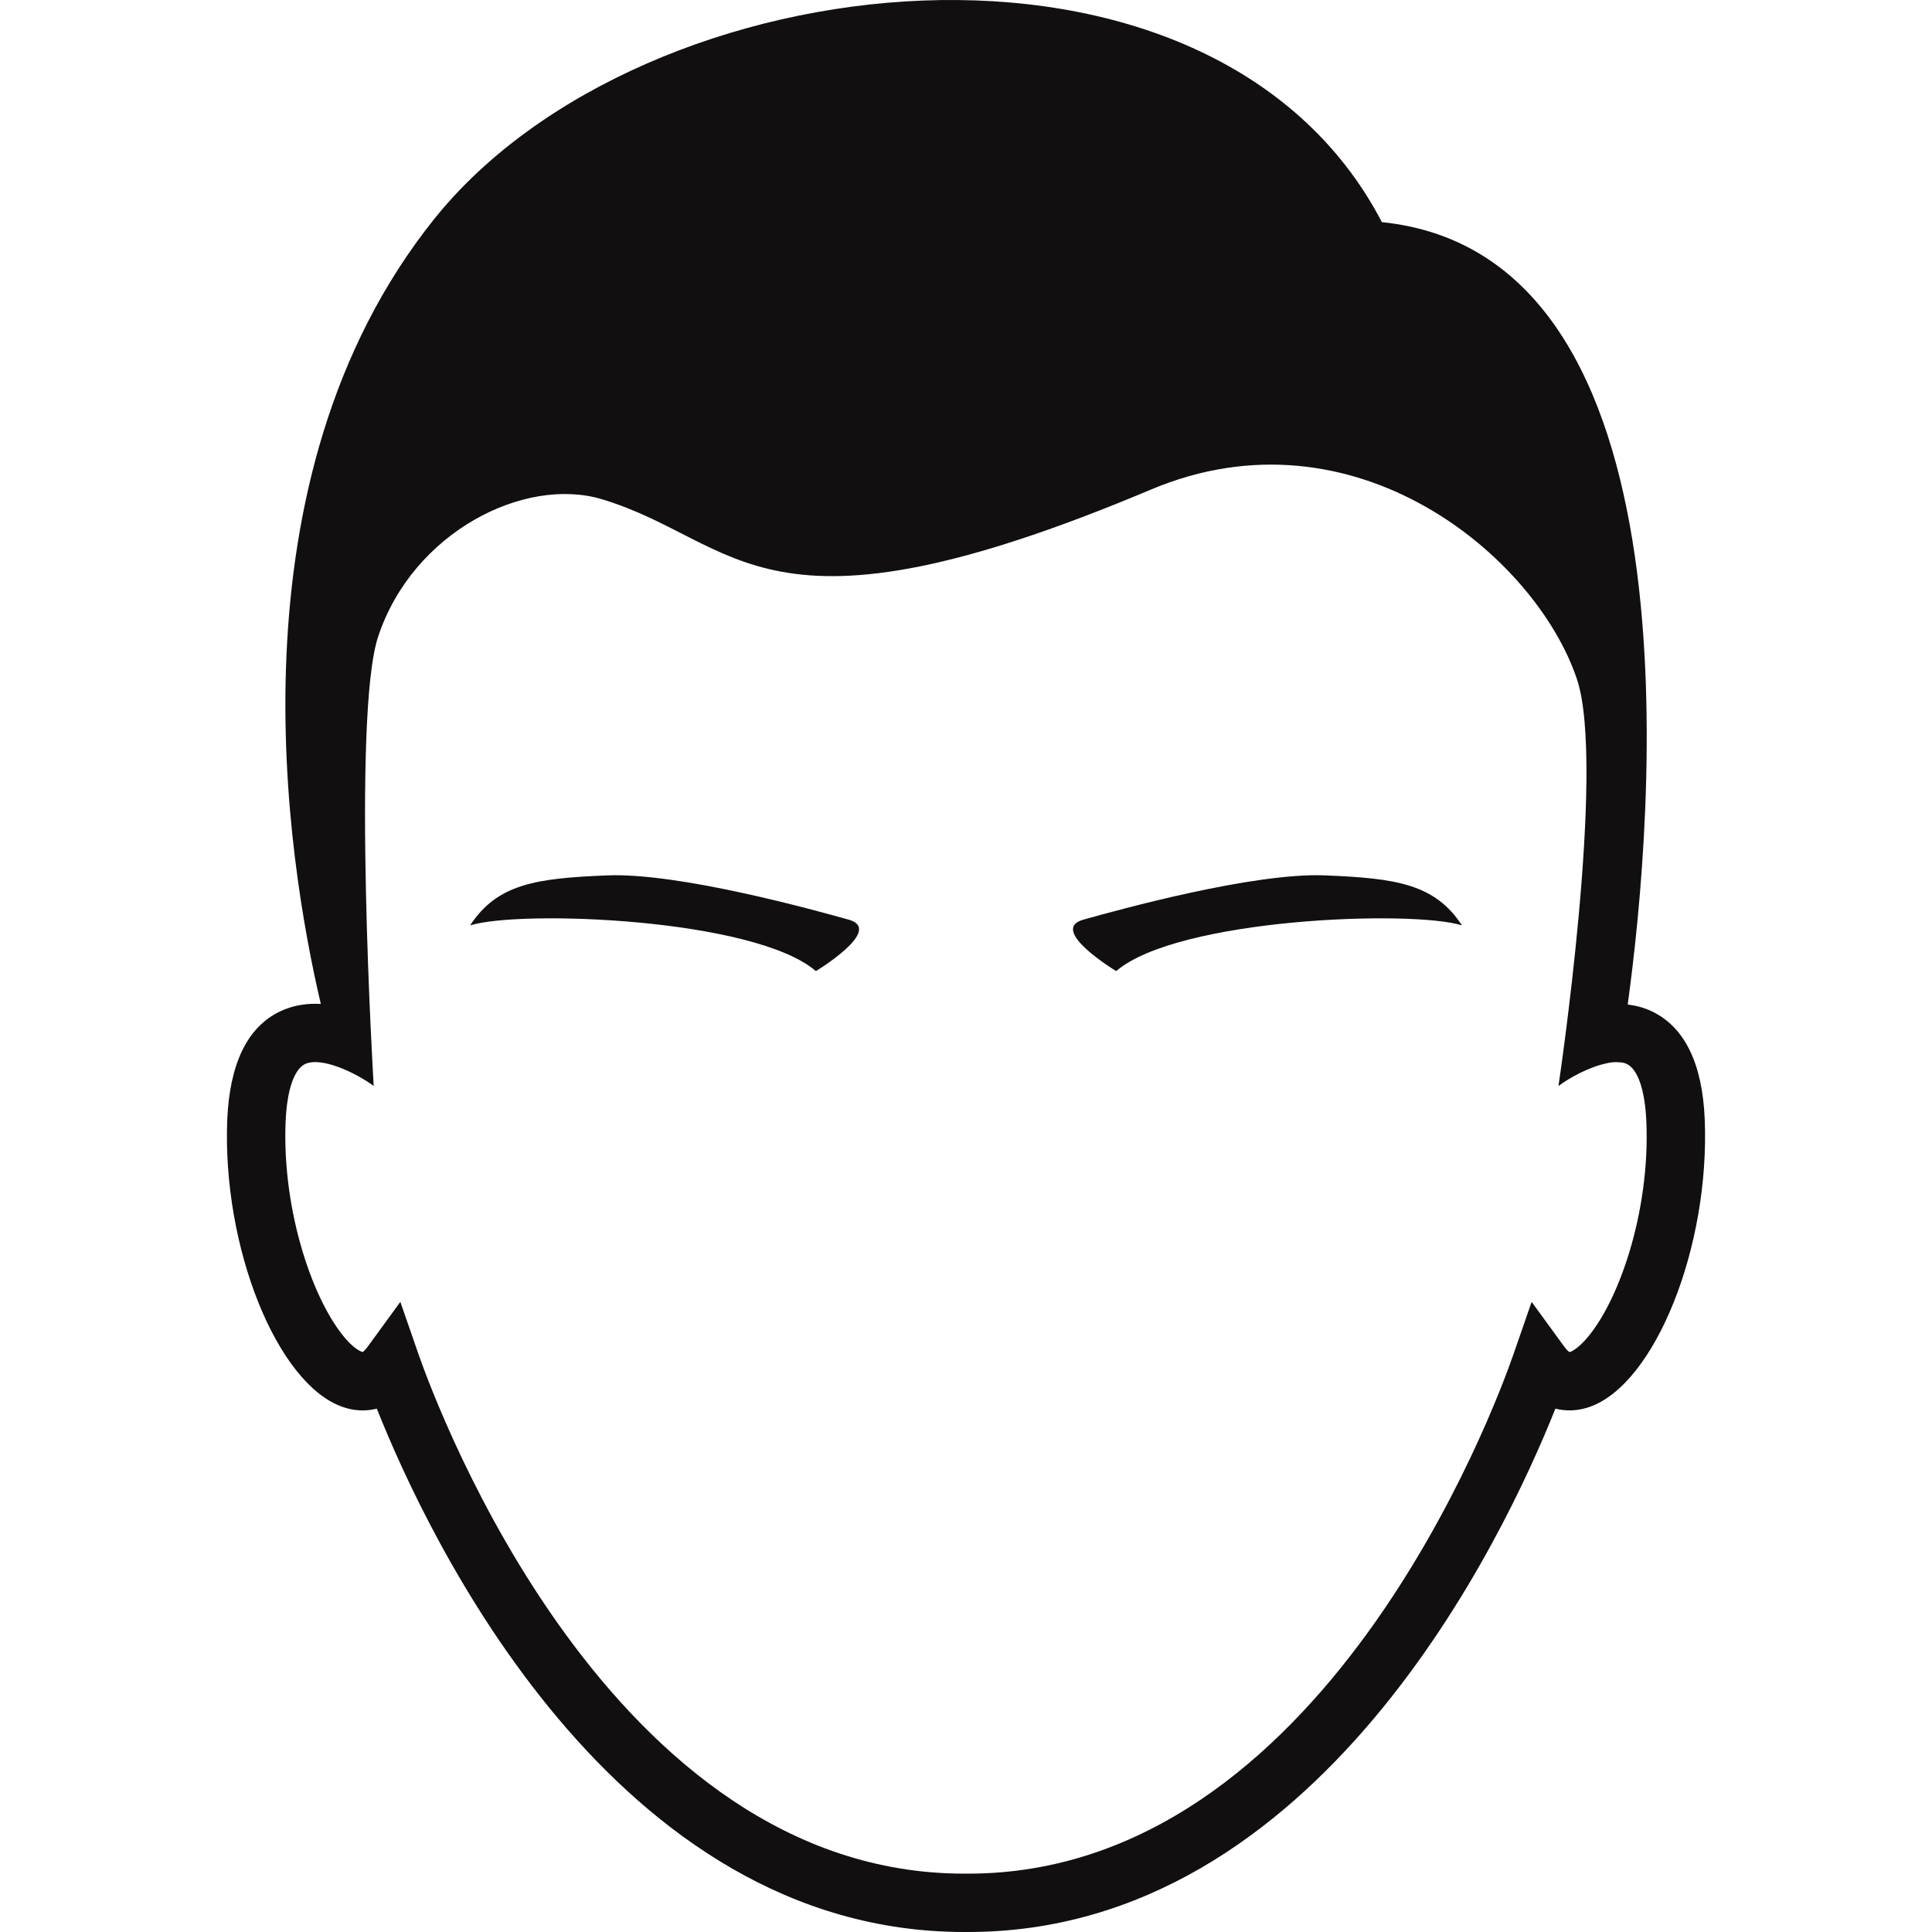 <?xml version="1.0" encoding="UTF-8"?>
<!-- Generator: Adobe Illustrator 19.0.1, SVG Export Plug-In . SVG Version: 6.00 Build 0)  -->
<svg xmlns="http://www.w3.org/2000/svg" xmlns:xlink="http://www.w3.org/1999/xlink" version="1.1" x="0px" y="0px" viewBox="0 0 128 128" style="enable-background:new 0 0 128 128;" xml:space="preserve">
<g id="_x31_4">
	<path style="fill:#110F10;" d="M112.943,74.155c-0.155-3.711-1.34-6.12-3.505-7.151c-0.515-0.245-1.057-0.387-1.598-0.451   c1.688-12.318,4.999-49.658-16.286-51.835C80.306-6.878,42.605-2.767,28.767,14.511C14.941,31.777,19,56.902,21.255,66.514   c-0.902-0.052-1.817,0.077-2.693,0.49c-2.165,1.031-3.337,3.44-3.505,7.151c-0.348,8.452,3.286,17.536,7.641,19.057   c0.76,0.271,1.533,0.296,2.268,0.116C28.354,101.857,40.659,128,63.878,128h0.258c23.205,0,35.51-26.143,38.912-34.673   c0.722,0.18,1.495,0.155,2.268-0.116C109.657,91.691,113.291,82.607,112.943,74.155z M104.98,88.83   c-0.554,0.593-0.928,0.747-0.992,0.747c0,0-0.129-0.052-0.335-0.335l-2.178-2.989l-1.211,3.492   c-1.224,3.518-12.64,34.389-36.129,34.389h-0.258c-23.489,0-34.905-30.872-36.142-34.389l-1.211-3.492l-2.178,2.989   c-0.193,0.258-0.309,0.322-0.309,0.335c-0.09-0.013-0.464-0.155-1.018-0.747c-2.203-2.397-4.342-8.491-4.097-14.521   c0.09-2.074,0.554-3.453,1.288-3.814c1.082-0.503,3.35,0.567,4.548,1.456c0,0-1.469-24.442,0.296-29.777   c2.293-6.919,9.702-10.643,14.83-9.097c9.213,2.783,10.501,10.256,36.374-0.644c13.452-5.669,25.499,4.432,28.218,12.563   c1.946,5.811-1.224,26.955-1.224,26.955c0.696-0.528,2.01-1.25,3.144-1.495c0.309-0.077,0.606-0.103,0.863-0.077   c0.193,0,0.374,0.039,0.528,0.116c0.734,0.361,1.198,1.739,1.288,3.814C109.335,80.339,107.196,86.434,104.98,88.83z    M71.772,60.931c2.367-0.663,11.265-3.124,15.999-2.935c4.733,0.189,7.289,0.568,9.088,3.313   c-3.313-1.041-18.839-0.473-22.909,3.029C73.949,64.339,69.405,61.593,71.772,60.931z M54.056,64.339   c-4.071-3.503-19.596-4.071-22.909-3.029c1.799-2.745,4.355-3.124,9.088-3.313s13.632,2.272,15.999,2.935   C58.6,61.593,54.056,64.339,54.056,64.339z"></path>
</g>
<g id="Layer_1">
</g>
</svg>

